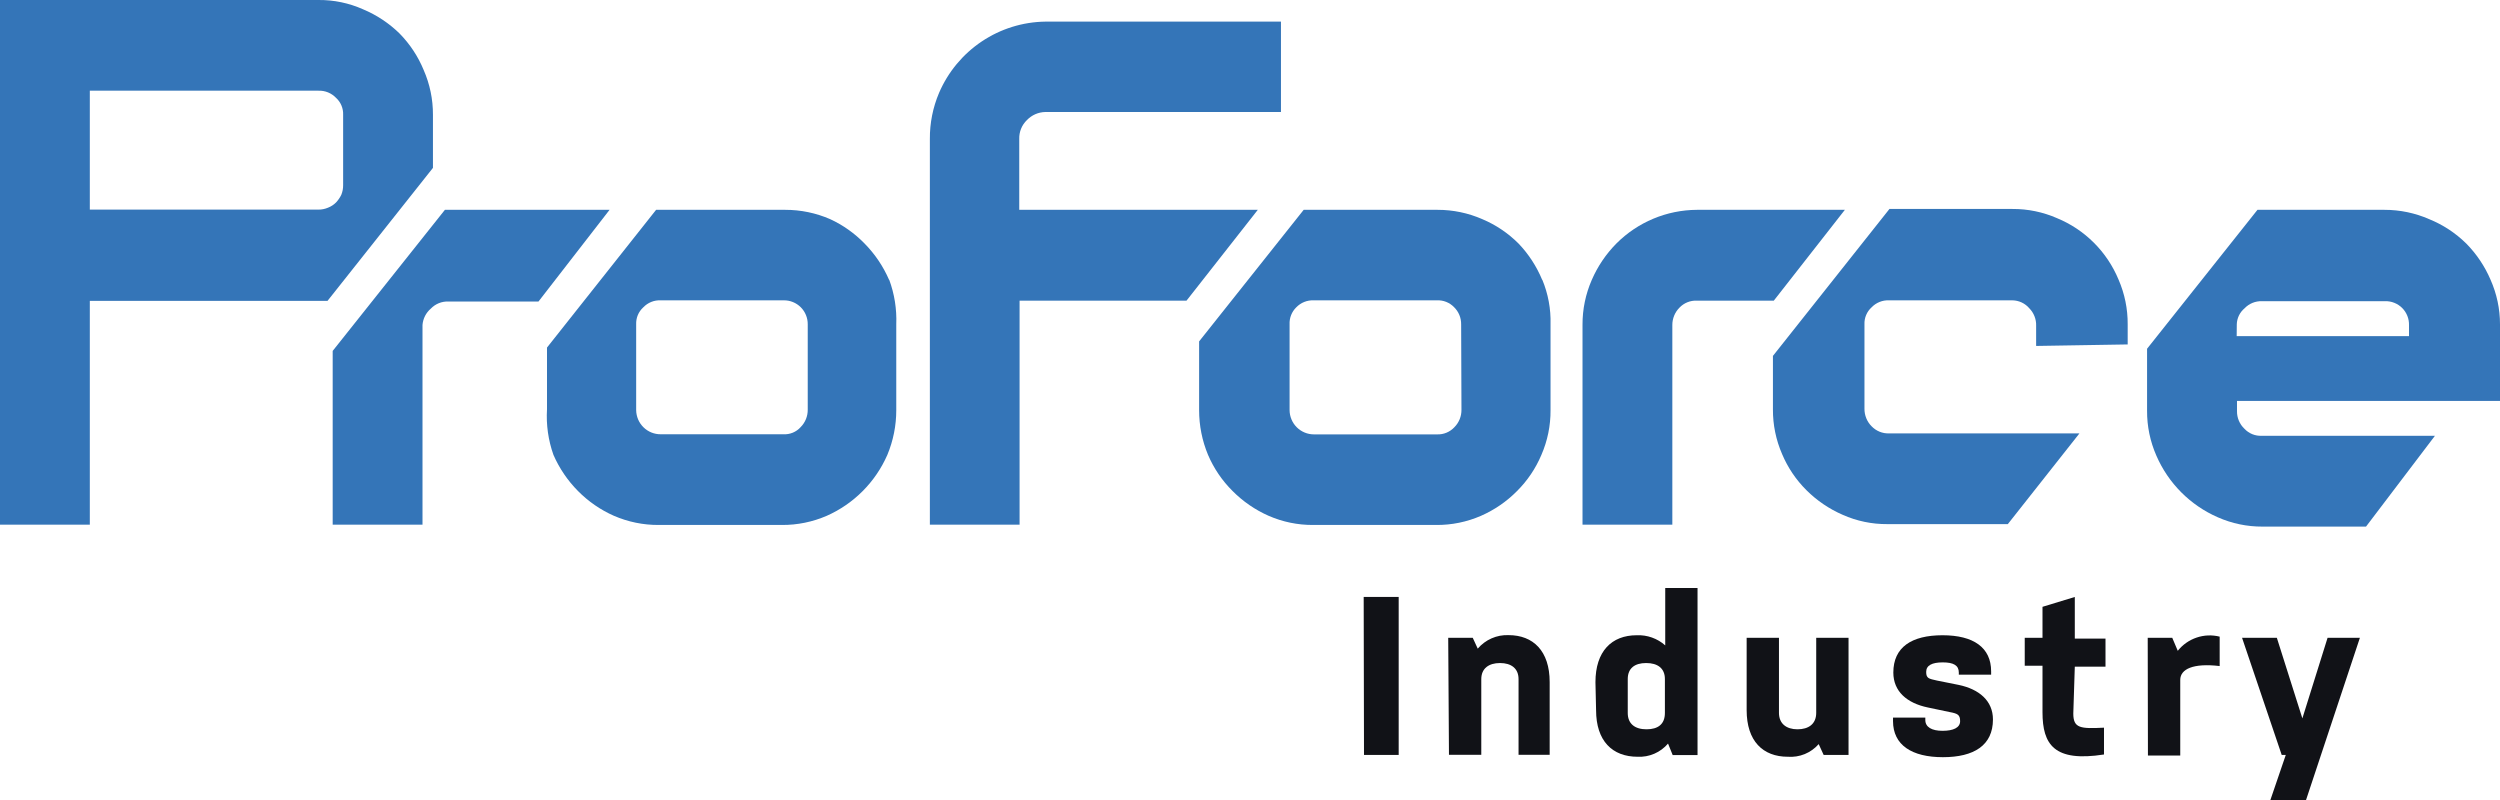 <svg width="150" height="48" viewBox="0 0 150 48" fill="none" xmlns="http://www.w3.org/2000/svg">
<g clip-path="url(#clip0_3754_5688)">
<path d="M81.821 35.818H83.921V45.295H81.84L81.821 35.818Z" fill="#111217"/>
<path d="M86.893 38.27H88.366L88.664 38.919C88.891 38.653 89.175 38.441 89.495 38.301C89.815 38.16 90.163 38.094 90.512 38.108C91.985 38.108 92.98 39.049 92.98 40.923V45.289H91.113V40.748C91.113 40.099 90.667 39.782 90.001 39.782C89.336 39.782 88.877 40.099 88.877 40.748V45.289H86.938L86.893 38.27Z" fill="#111217"/>
<path d="M95.727 40.93C95.727 39.075 96.702 38.115 98.201 38.115C98.829 38.087 99.444 38.305 99.914 38.724V35.28H101.852V45.302H100.36L100.082 44.614C99.858 44.878 99.576 45.086 99.259 45.223C98.942 45.361 98.598 45.423 98.253 45.405C96.741 45.405 95.765 44.458 95.765 42.61L95.727 40.93ZM97.665 42.778C97.665 43.427 98.092 43.758 98.79 43.758C99.487 43.758 99.894 43.447 99.894 42.778V40.742C99.894 40.093 99.455 39.782 98.77 39.782C98.085 39.782 97.665 40.093 97.665 40.742V42.778Z" fill="#111217"/>
<path d="M110.912 45.295H109.419L109.122 44.647C108.892 44.908 108.605 45.113 108.284 45.245C107.962 45.376 107.614 45.431 107.268 45.405C105.775 45.405 104.799 44.465 104.799 42.61V38.27H106.738V42.772C106.738 43.42 107.184 43.758 107.849 43.758C108.515 43.758 108.973 43.44 108.973 42.772V38.27H110.912V45.295Z" fill="#111217"/>
<path d="M116.96 42.72L115.668 42.448C114.414 42.188 113.6 41.481 113.6 40.352C113.6 38.835 114.692 38.115 116.553 38.115C118.414 38.115 119.468 38.854 119.468 40.281V40.482H117.529V40.352C117.529 39.924 117.212 39.743 116.566 39.743C115.92 39.743 115.571 39.924 115.571 40.313C115.571 40.703 115.72 40.722 116.217 40.833L117.51 41.092C118.763 41.351 119.577 42.058 119.577 43.168C119.577 44.724 118.434 45.431 116.573 45.431C114.712 45.431 113.581 44.705 113.581 43.265V43.057H115.519V43.2C115.519 43.628 115.907 43.849 116.553 43.849C117.199 43.849 117.607 43.661 117.607 43.271C117.607 42.882 117.458 42.811 116.96 42.72Z" fill="#111217"/>
<path d="M124.398 42.811C124.398 43.699 124.824 43.732 126.24 43.66V45.269C123.254 45.736 122.55 44.679 122.55 42.733V39.944H121.484V38.27H122.55V36.409L124.488 35.818V38.316H126.33V40.002H124.488L124.398 42.811Z" fill="#111217"/>
<path d="M128.863 38.27H130.336L130.666 39.049C130.96 38.68 131.353 38.404 131.799 38.254C132.244 38.103 132.724 38.084 133.18 38.199V39.963C131.59 39.775 130.815 40.145 130.815 40.794V45.334H128.876L128.863 38.27Z" fill="#111217"/>
<path d="M136.223 48L137.147 45.295H136.902L134.524 38.27H136.611L138.142 43.103L139.654 38.27H141.593L138.362 48H136.223Z" fill="#111217"/>
<path d="M53.349 16.8C52.997 15.986 52.497 15.245 51.876 14.614C51.282 14.002 50.581 13.505 49.808 13.148C48.96 12.779 48.045 12.589 47.12 12.59H39.366L32.82 20.854V24.558C32.764 25.487 32.896 26.418 33.208 27.295C33.561 28.102 34.061 28.837 34.681 29.462C35.299 30.088 36.029 30.592 36.833 30.947C37.683 31.316 38.601 31.504 39.527 31.498H46.913C47.84 31.504 48.758 31.316 49.608 30.947C51.23 30.227 52.525 28.925 53.24 27.295C53.594 26.445 53.777 25.532 53.776 24.61V19.459C53.812 18.545 53.667 17.632 53.349 16.774V16.8ZM48.464 24.577C48.467 24.772 48.43 24.965 48.357 25.146C48.284 25.326 48.175 25.49 48.038 25.628C47.908 25.773 47.748 25.886 47.569 25.96C47.39 26.034 47.197 26.067 47.004 26.056H39.644C39.258 26.06 38.886 25.909 38.61 25.638C38.333 25.367 38.176 24.997 38.17 24.61V19.459C38.163 19.269 38.197 19.078 38.27 18.902C38.344 18.726 38.456 18.569 38.597 18.441C38.731 18.3 38.894 18.189 39.075 18.116C39.255 18.043 39.449 18.01 39.644 18.02H47.023C47.213 18.017 47.401 18.052 47.576 18.124C47.752 18.195 47.911 18.301 48.046 18.435C48.18 18.569 48.286 18.729 48.358 18.905C48.43 19.081 48.466 19.269 48.464 19.459V24.577Z" fill="#3475B8"/>
<path d="M92.534 16.8C92.201 15.989 91.719 15.247 91.113 14.614C90.489 13.988 89.749 13.49 88.935 13.148C88.091 12.779 87.18 12.589 86.26 12.59H78.221L71.947 20.484V24.61C71.946 25.532 72.128 26.445 72.483 27.295C72.83 28.106 73.33 28.842 73.956 29.462C74.577 30.087 75.309 30.591 76.115 30.947C76.958 31.316 77.87 31.504 78.79 31.498H86.169C87.096 31.506 88.014 31.318 88.864 30.947C89.67 30.593 90.403 30.089 91.022 29.462C91.645 28.842 92.141 28.106 92.483 27.295C92.852 26.449 93.039 25.534 93.032 24.61V19.459C93.058 18.539 92.888 17.624 92.534 16.774V16.8ZM87.688 24.584C87.69 24.779 87.654 24.972 87.581 25.152C87.507 25.333 87.399 25.497 87.261 25.635C87.13 25.776 86.969 25.887 86.791 25.961C86.612 26.035 86.42 26.07 86.228 26.063H78.835C78.449 26.063 78.079 25.909 77.805 25.636C77.531 25.362 77.376 24.991 77.375 24.603V19.459C77.366 19.271 77.397 19.083 77.466 18.907C77.535 18.731 77.64 18.573 77.775 18.441C77.911 18.3 78.075 18.189 78.257 18.116C78.438 18.044 78.633 18.011 78.829 18.02H86.208C86.4 18.01 86.591 18.042 86.769 18.112C86.947 18.183 87.109 18.29 87.242 18.428C87.38 18.562 87.49 18.724 87.563 18.902C87.636 19.081 87.672 19.273 87.669 19.466L87.688 24.584Z" fill="#3475B8"/>
<path d="M75.468 12.59H61.155V8.335C61.149 8.125 61.186 7.916 61.265 7.722C61.344 7.527 61.463 7.352 61.614 7.206C61.758 7.056 61.93 6.935 62.121 6.851C62.312 6.768 62.517 6.723 62.725 6.72H76.858V1.297H62.725C61.363 1.315 60.035 1.729 58.902 2.489C57.769 3.249 56.879 4.322 56.341 5.578C55.972 6.45 55.785 7.388 55.792 8.335V31.479H61.175V18.039H71.191L75.468 12.59Z" fill="#3475B8"/>
<path d="M110.692 12.59H101.814C100 12.6 98.263 13.327 96.98 14.614C96.359 15.242 95.859 15.982 95.507 16.794C95.137 17.64 94.948 18.555 94.951 19.479V31.479H100.34V19.498C100.34 19.306 100.377 19.115 100.45 18.937C100.523 18.759 100.631 18.597 100.767 18.46C100.901 18.319 101.064 18.208 101.245 18.135C101.425 18.063 101.619 18.03 101.814 18.039H106.428L110.692 12.59Z" fill="#3475B8"/>
<path d="M26.823 12.59H26.694L19.961 21.055V31.479H25.35V19.498C25.365 19.31 25.416 19.127 25.501 18.959C25.587 18.791 25.704 18.641 25.848 18.519C25.983 18.377 26.147 18.266 26.328 18.192C26.51 18.118 26.705 18.084 26.901 18.091H32.309L36.574 12.59H26.823Z" fill="#3475B8"/>
<path d="M150 19.459C150 18.536 149.806 17.624 149.431 16.78C149.086 15.974 148.592 15.239 147.977 14.614C147.337 13.983 146.58 13.485 145.748 13.148C144.904 12.779 143.993 12.589 143.073 12.59H135.448L128.824 20.925V24.649C128.819 25.573 129.009 26.488 129.38 27.334C130.098 28.994 131.417 30.317 133.07 31.038C133.913 31.41 134.824 31.601 135.745 31.596H141.961L146.097 26.147H135.7C135.507 26.156 135.315 26.123 135.137 26.05C134.958 25.977 134.798 25.867 134.666 25.725C134.522 25.59 134.409 25.426 134.332 25.244C134.255 25.062 134.217 24.866 134.22 24.668V24.058H150.013V20.685L150 19.459ZM134.207 19.459C134.212 19.276 134.257 19.095 134.337 18.929C134.417 18.764 134.531 18.617 134.672 18.5C134.807 18.358 134.97 18.247 135.15 18.173C135.331 18.099 135.524 18.065 135.719 18.071H143.099C143.29 18.065 143.48 18.098 143.657 18.169C143.835 18.239 143.997 18.345 144.132 18.481C144.267 18.617 144.373 18.779 144.443 18.957C144.513 19.135 144.546 19.326 144.54 19.518V20.166H134.201L134.207 19.459Z" fill="#3475B8"/>
<path d="M127.661 20.666V19.459C127.667 18.536 127.48 17.621 127.112 16.774C126.768 15.947 126.266 15.195 125.632 14.563C124.999 13.931 124.248 13.43 123.422 13.09C122.578 12.72 121.667 12.533 120.747 12.538H113.367L106.376 21.354V24.558C106.37 25.482 106.557 26.396 106.925 27.243C107.266 28.054 107.762 28.79 108.385 29.41C109.012 30.035 109.751 30.537 110.563 30.889C111.405 31.264 112.317 31.454 113.238 31.447H120.469L124.766 26.004H113.348C113.152 26.011 112.957 25.977 112.776 25.903C112.595 25.829 112.431 25.718 112.295 25.576C112.157 25.438 112.048 25.273 111.975 25.091C111.902 24.909 111.865 24.715 111.868 24.519V19.459C111.86 19.269 111.894 19.078 111.968 18.902C112.042 18.726 112.153 18.569 112.295 18.441C112.43 18.299 112.594 18.189 112.776 18.116C112.958 18.043 113.153 18.01 113.348 18.02H120.727C120.924 18.02 121.118 18.063 121.297 18.146C121.475 18.229 121.634 18.349 121.761 18.5C121.895 18.636 122 18.799 122.07 18.977C122.14 19.155 122.174 19.346 122.168 19.537V20.757L127.661 20.666Z" fill="#3475B8"/>
<path d="M25.421 4.203C25.086 3.388 24.596 2.646 23.98 2.017C23.347 1.395 22.601 0.9 21.783 0.558C20.943 0.183 20.033 -0.007 19.114 -7.47266e-05H0V31.479H5.389V18.052H19.651L25.977 10.073V6.889C25.981 5.964 25.792 5.049 25.421 4.203ZM5.389 5.442H19.114C19.309 5.435 19.503 5.47 19.683 5.544C19.864 5.618 20.026 5.729 20.161 5.87C20.302 5.998 20.414 6.155 20.488 6.332C20.561 6.508 20.596 6.698 20.588 6.889V11.111C20.59 11.309 20.553 11.505 20.478 11.689C20.396 11.857 20.289 12.012 20.161 12.149C20.025 12.285 19.862 12.391 19.683 12.46C19.501 12.538 19.305 12.578 19.108 12.577H5.389V5.442Z" fill="#3475B8"/>
</g>
<defs>
<clipPath id="clip0_3754_5688">
<rect width="150" height="48" fill="white"/>
</clipPath>
</defs>
</svg>
